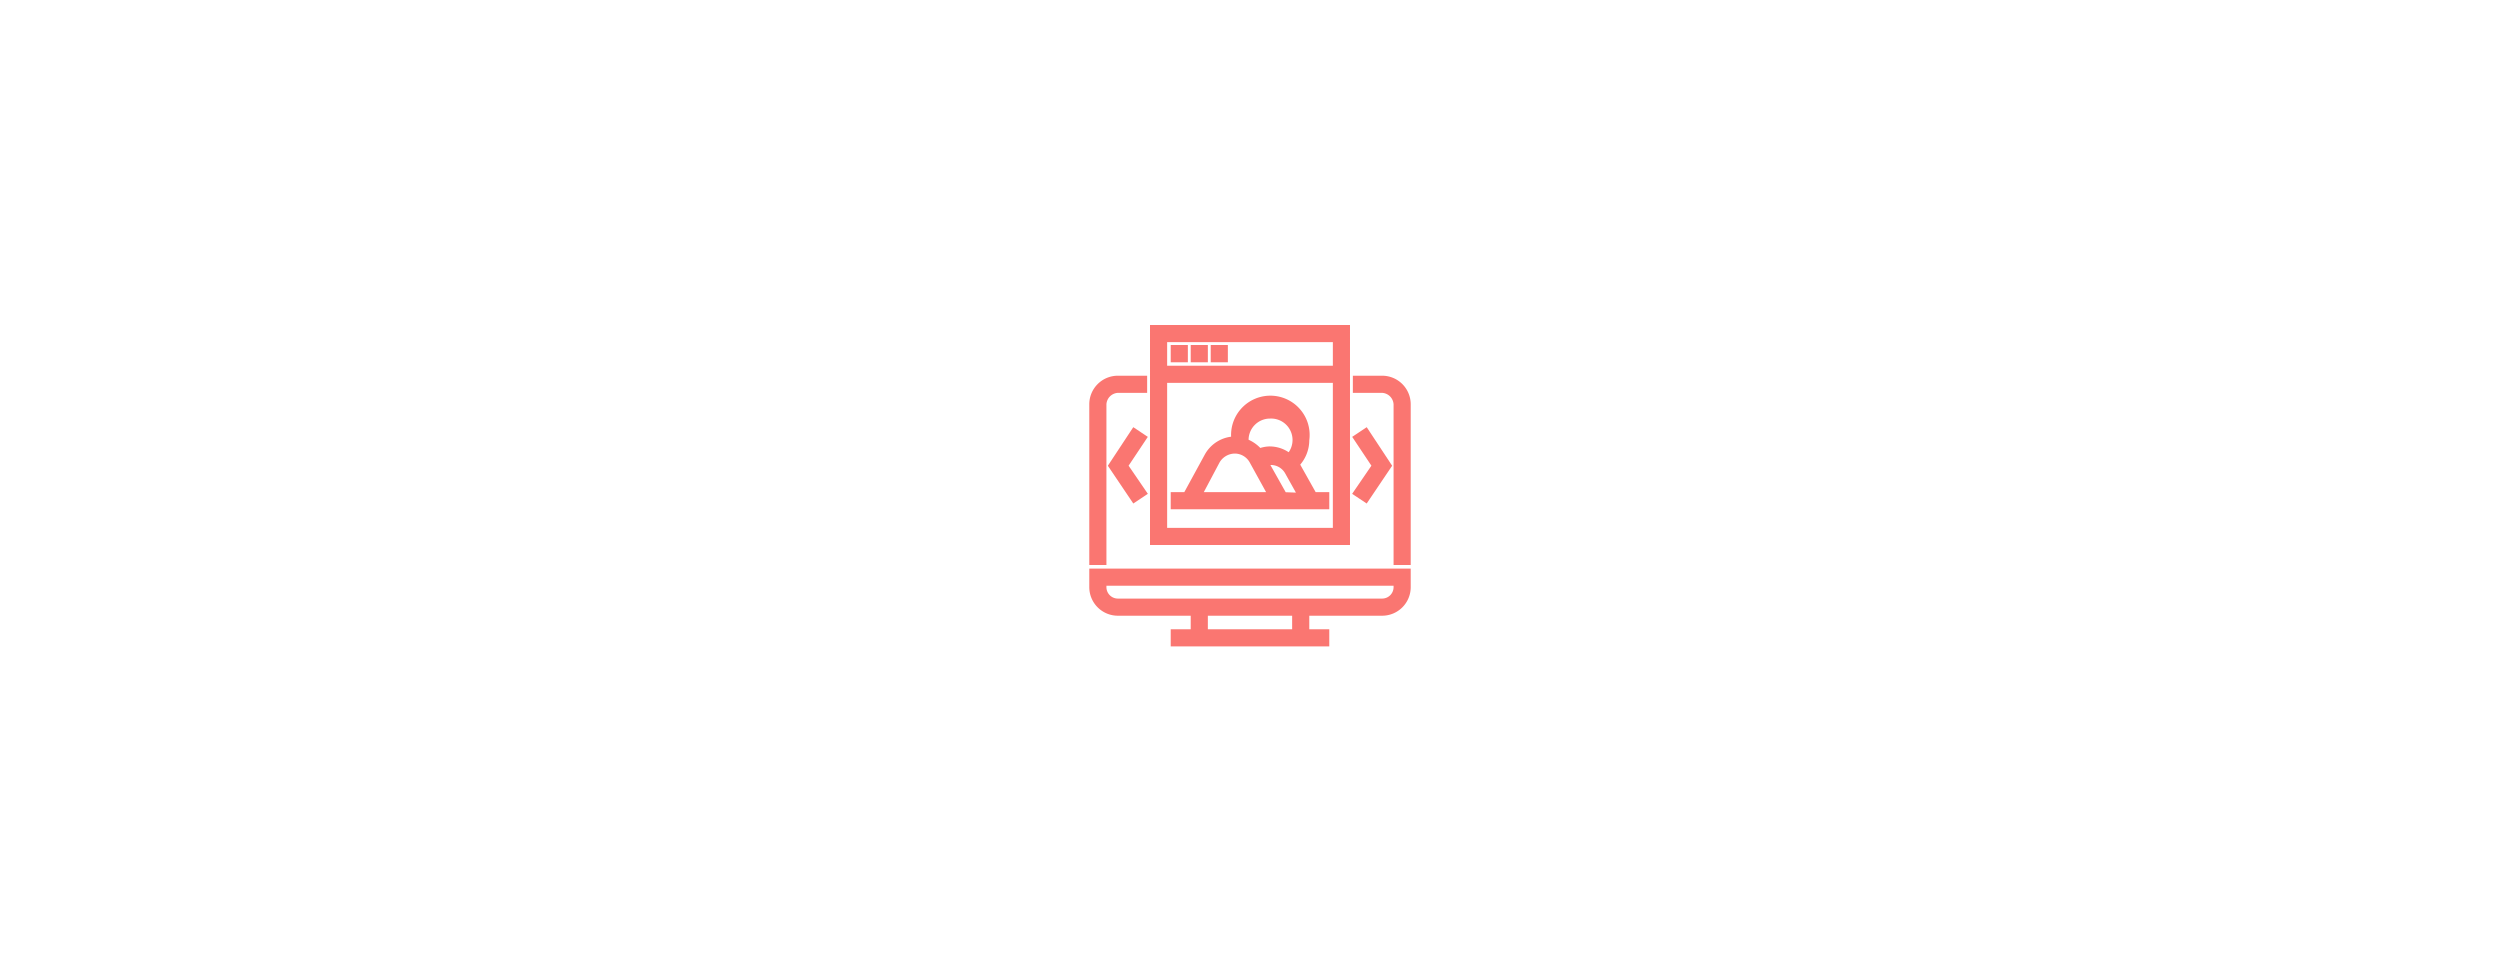 <svg id="a54a0b28-433d-489b-8ca8-cadd195fd854" xmlns="http://www.w3.org/2000/svg" width="350" height="136" viewBox="0 0 350 136">
  <defs>
    <style>
      .cls-1 {
        fill: #fa7671;
        stroke: #fa7671;
        stroke-miterlimit: 10;
      }
    </style>
  </defs>
  <g>
    <path class="cls-1" d="M153,82.2a3.5,3.5,0,0,0,3.5,3.5h10.7v2.9h-2.8V90h21.2V88.6h-2.8V85.7h10.7a3.5,3.5,0,0,0,3.5-3.5V80.1H153Zm28.4,6.4H168.6V85.7h12.8Zm-27-7.1h41.2v.7a2.1,2.1,0,0,1-2.1,2.1h-37a2.1,2.1,0,0,1-2.1-2.1Z"/>
    <path class="cls-1" d="M193.5,53.1h-3.6v1.4h3.6a2.2,2.2,0,0,1,2.1,2.1v22H197v-22A3.5,3.5,0,0,0,193.5,53.1Z"/>
    <path class="cls-1" d="M154.4,56.6a2.2,2.2,0,0,1,2.1-2.1h3.6V53.1h-3.6a3.5,3.5,0,0,0-3.5,3.5v22h1.4Z"/>
    <path class="cls-1" d="M188.5,46h-27V75.8h27Zm-1.4,28.4H162.9V53.1h24.2Zm0-22.7H162.9V47.4h24.2Z"/>
    <rect class="cls-1" x="164.4" y="48.8" width="1.4" height="1.42"/>
    <rect class="cls-1" x="167.2" y="48.8" width="1.4" height="1.42"/>
    <rect class="cls-1" x="170" y="48.8" width="1.4" height="1.42"/>
    <polygon class="cls-1" points="191.2 69.8 194.3 65.2 191.2 60.5 190 61.3 192.6 65.2 190 69 191.2 69.8"/>
    <polygon class="cls-1" points="158.8 60.5 155.7 65.2 158.8 69.8 160 69 157.4 65.2 160 61.3 158.8 60.5"/>
    <path class="cls-1" d="M185.6,69.4h-1.7l-2.3-4.1-.2-.3a4.8,4.8,0,0,0,1.4-3.4,5,5,0,1,0-9.9,0,4.4,4.4,0,0,0-3.8,2.3l-3,5.5h-1.7v1.4h21.2Zm-7.8-11.3a3.5,3.5,0,0,1,2.7,5.9,4.3,4.3,0,0,0-2.7-1,4,4,0,0,0-1.5.3,4.8,4.8,0,0,0-2-1.4v-.3A3.5,3.5,0,0,1,177.8,58.1ZM167.7,69.4l2.6-4.9a3,3,0,0,1,2.6-1.5,2.9,2.9,0,0,1,2.5,1.5l2.7,4.9Zm12,0L177,64.6h.8a2.8,2.8,0,0,1,2.6,1.5l1.9,3.4Z"/>
  </g>
</svg>
